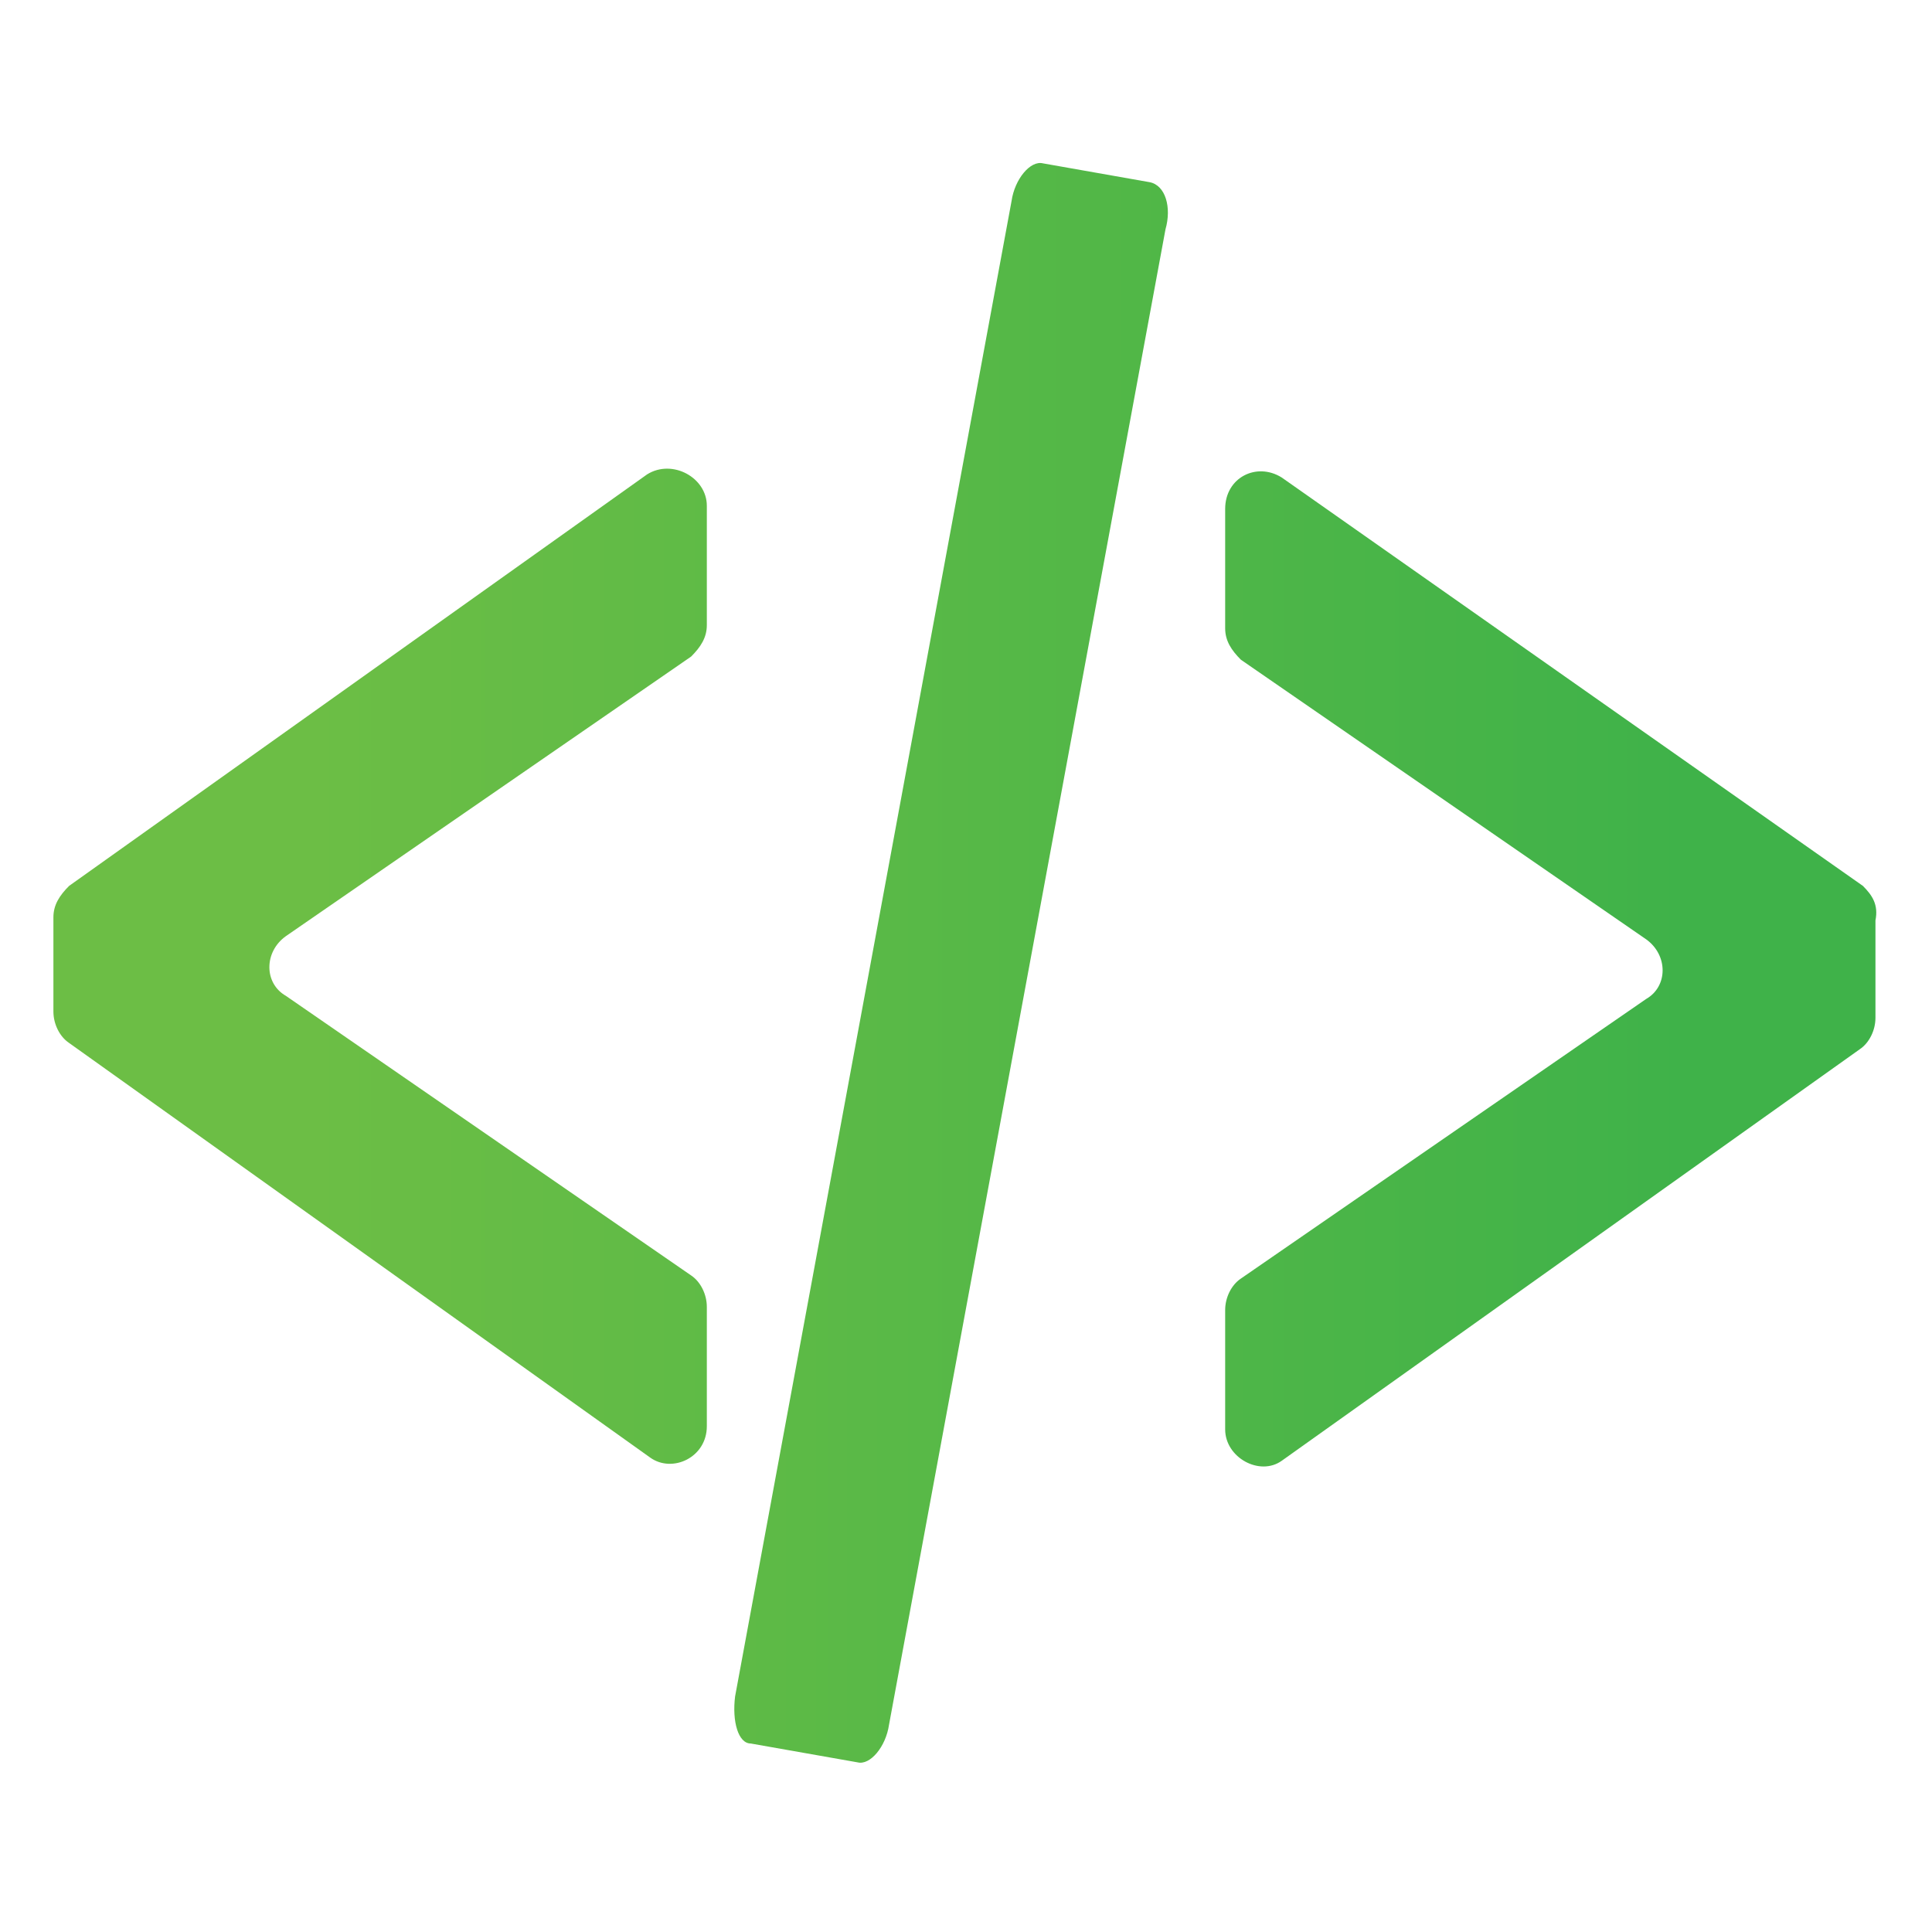 <?xml version="1.0" encoding="utf-8"?>
<!-- Generator: Adobe Illustrator 23.0.1, SVG Export Plug-In . SVG Version: 6.00 Build 0)  -->
<svg version="1.1" id="Layer_1" xmlns="http://www.w3.org/2000/svg" xmlns:xlink="http://www.w3.org/1999/xlink" x="0px" y="0px"
	 viewBox="0 0 61.5 61.5" style="enable-background:new 0 0 61.5 61.5;" xml:space="preserve">
<style type="text/css">
	.st0{fill:#F5F7F7;stroke:#E4EAEC;stroke-width:1.353;stroke-miterlimit:10;}
	.st1{fill:url(#XMLID_9_);}
	.st2{fill:none;}
	.st3{fill:url(#XMLID_10_);}
	.st4{fill:url(#SVGID_1_);}
	.st5{fill:url(#XMLID_11_);}
	.st6{fill:url(#SVGID_2_);}
	.st7{fill:url(#SVGID_3_);}
	.st8{fill:url(#SVGID_4_);}
	.st9{fill:url(#XMLID_12_);}
	.st10{fill:url(#SVGID_5_);}
	.st11{fill:url(#XMLID_13_);}
	.st12{fill:url(#SVGID_6_);}
	.st13{fill:url(#SVGID_7_);}
	.st14{fill:url(#SVGID_8_);}
	.st15{fill:url(#SVGID_9_);}
	.st16{fill:url(#SVGID_10_);}
	.st17{fill:url(#SVGID_11_);}
	.st18{fill:url(#SVGID_12_);}
	.st19{fill:url(#SVGID_13_);}
	.st20{fill:url(#SVGID_14_);}
	.st21{fill:url(#SVGID_15_);}
	.st22{fill:url(#SVGID_16_);}
</style>
<g>
	<rect class="st2" width="61.5" height="61.5"/>
	<linearGradient id="SVGID_1_" gradientUnits="userSpaceOnUse" x1="1.689" y1="30.727" x2="59.765" y2="30.727">
		<stop  offset="0.143" style="stop-color:#6CBE45"/>
		<stop  offset="0.894" style="stop-color:#3FB249"/>
	</linearGradient>
	<path class="st4" d="M22.5,16.1v3.8c0,0.4-0.2,0.7-0.5,1L9.1,29.8c-0.7,0.5-0.7,1.5,0,1.9L22,40.6c0.3,0.2,0.5,0.6,0.5,1v3.8
		c0,1-1.1,1.5-1.8,1L2.2,33.2c-0.3-0.2-0.5-0.6-0.5-1v-3c0-0.4,0.2-0.7,0.5-1l18.4-13.1C21.4,14.6,22.5,15.2,22.5,16.1z M59.3,28.2
		L40.8,15.2c-0.8-0.5-1.8,0-1.8,1v3.8c0,0.4,0.2,0.7,0.5,1l12.9,8.9c0.7,0.5,0.7,1.5,0,1.9l-12.9,8.9c-0.3,0.2-0.5,0.6-0.5,1v3.8
		c0,0.9,1.1,1.5,1.8,1l18.4-13.1c0.3-0.2,0.5-0.6,0.5-1v-3.1C59.8,28.8,59.6,28.5,59.3,28.2z M36.6,5.8l-3.4-0.6
		c-0.4-0.1-0.9,0.5-1,1.2l-8.8,47.6c-0.1,0.8,0.1,1.5,0.5,1.5l3.4,0.6c0.4,0.1,0.9-0.5,1-1.2l8.8-47.6C37.3,6.6,37.1,5.9,36.6,5.8z"
		/>
</g>
</svg>
